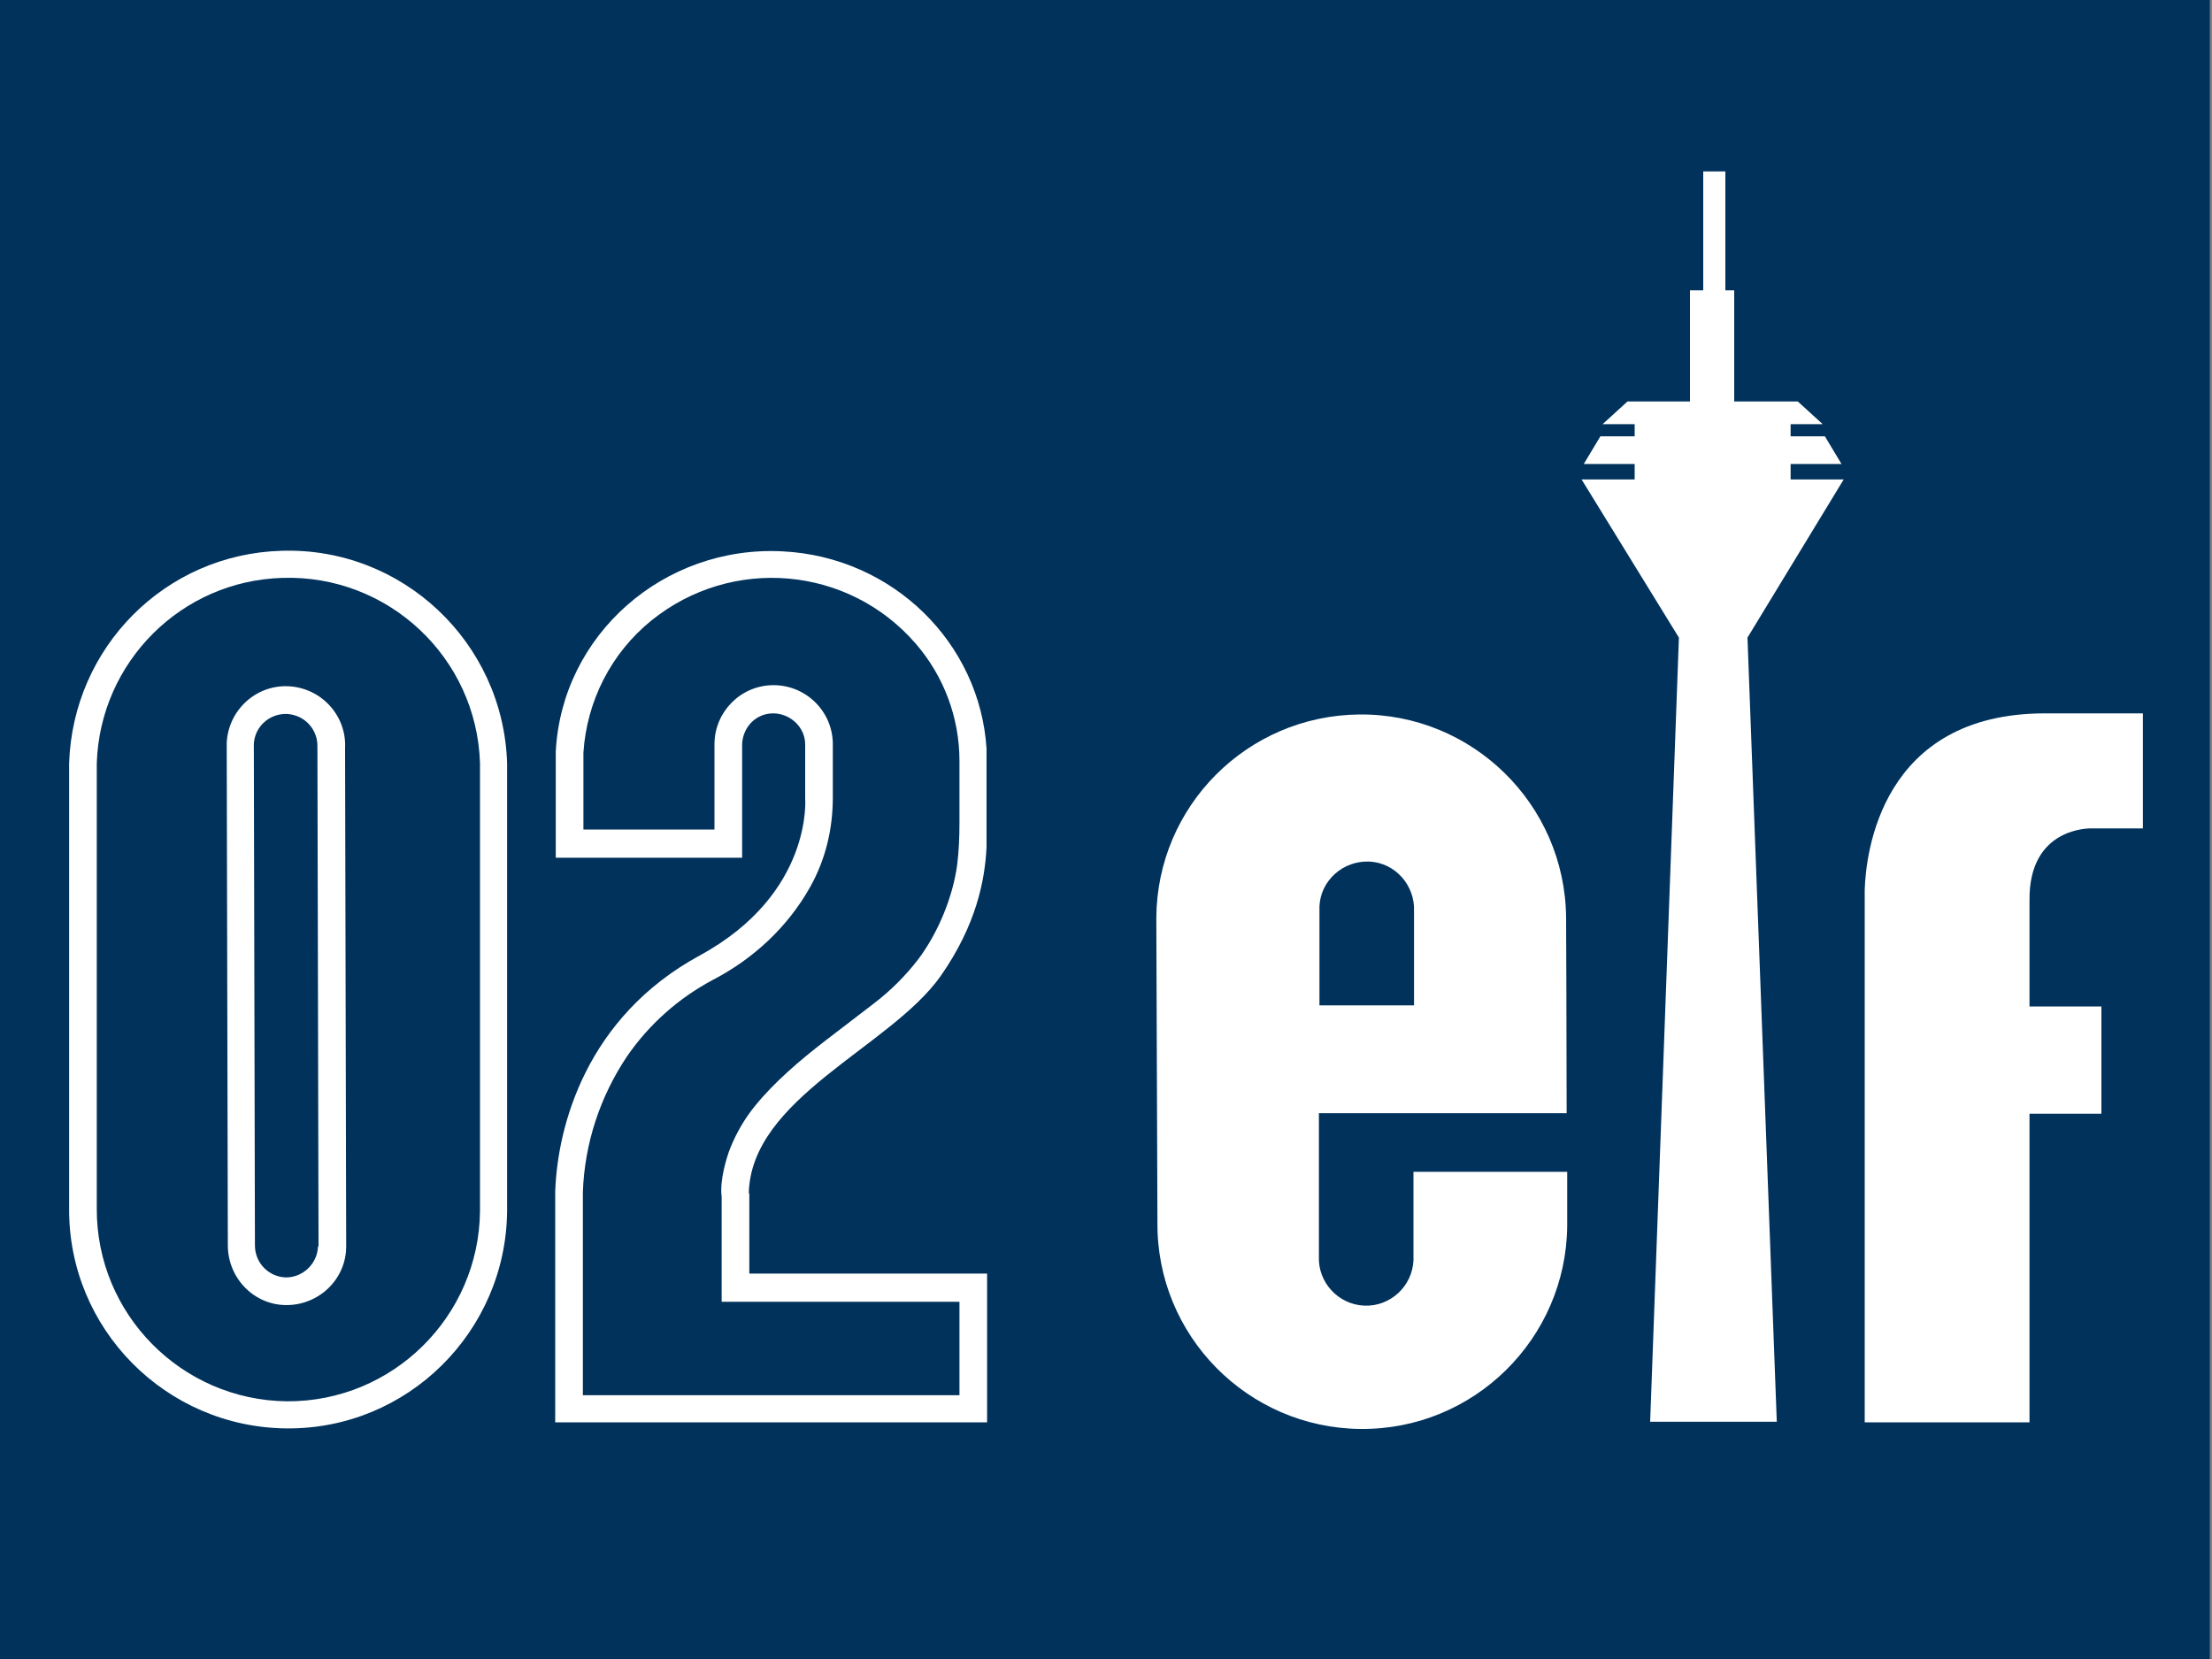 <?xml version="1.0" encoding="UTF-8"?>
<svg id="Ebene_1" xmlns="http://www.w3.org/2000/svg" width="400" height="300" xmlns:xlink="http://www.w3.org/1999/xlink" version="1.1" viewBox="0 0 400 300">
  <rect x="0" y="0" width="400" height="300" fill="#808080" stroke="none"/>
  <!-- Generator: Adobe Illustrator 29.5.1, SVG Export Plug-In . SVG Version: 2.1.0 Build 141)  -->
  <defs>
    <style>
      .st0 {
        fill: none;
      }

      .st1 {
        fill: #fff;
        fill-rule: evenodd;
      }

      .st2 {
        fill: #00325c;
      }

      .st3 {
        clip-path: url(#clippath);
      }
    </style>
    <clipPath id="clippath">
      <rect class="st0" y="0" width="400" height="300"/>
    </clipPath>
  </defs>
  <rect class="st2" width="399.6" height="300"/>
  <polygon class="st1" points="304 257.1 298.4 257.1 303.6 115.3 286 86.7 295.6 86.7 295.6 83.9 286.4 83.9 289.4 78.9 295.6 78.9 295.6 76.7 289.8 76.7 294.3 72.6 305.6 72.6 305.6 52.5 308 52.5 308 31 312 31 312 52.5 313.6 52.5 313.6 72.6 325.1 72.6 329.6 76.7 323.8 76.7 323.8 78.9 330 78.9 333 83.9 323.8 83.9 323.8 86.7 333.4 86.7 316 115.3 321.3 257.1 314.6 257.1 304 257.1"/>
  <g class="st3">
    <path class="st1" d="M130.5,235.3v-18.9c-.4-2.9.9-7.2,1.6-8.9,1.1-2.7,2.6-5.3,4.5-7.6,3.5-4.3,8.1-8.2,12.5-11.6l9-6.9c3-2.3,5.7-5,8-8,3.5-4.7,6.2-11.1,7-17.1.3-2.5.4-5,.4-7.5v-11.2c0-7.8-2.8-15.3-7.9-21.2-12.2-14.1-33.3-15.9-47.8-4.2-7.3,5.9-11.7,14.6-12.3,23.9v13.9h23.7v-15.6c.1-5.7,4.7-10.4,10.5-10.5,5.9-.1,10.8,4.6,10.9,10.5v9.8c0,5.7-1.3,11.2-4.1,16.2-4.1,7.3-10.3,13-17.6,16.8-6.2,3.3-11.5,8-15.5,13.8-4.9,7.3-7.7,15.8-8,24.6v36.7h32.1s36,0,36,0v-16.9h-43ZM135.5,215.7v14.6h43v26.9h-43.1s-35,0-35,0v-41.7c.4-12,5.7-31.6,26.1-42.7,20.6-11.2,19.1-28.5,19.1-28.5v-9.7c0-3.1-2.7-5.6-5.8-5.6-3.1,0-5.5,2.5-5.6,5.6v20.5h-33.7v-15.2c0-1.4,0-2.6,0-4,1.1-21.1,19.5-37.3,41-36.2,20,1,35.7,16.6,36.9,35.7v17.8c-.3,5.9-1.8,14-8.3,23.3-9.1,12.9-34.4,22-34.7,39.4h0Z"/>
    <path class="st1" d="M283.4,211.9h-27.8v15.4c0,.2,0,.4,0,.6-.2,4.7-4.2,8.4-8.9,8.2-4.7-.2-8.4-4.2-8.2-8.9v-16h0v-9.9h44.8c0-12.6-.1-35.4-.1-35.4-.2-20.5-17-36.9-37.4-36.7-20.3.2-36.6,16.6-36.7,36.8,0,0,.2,55,.2,55h0c-.2,20.5,16.3,37.2,36.7,37.4,20.5.2,37.2-16.3,37.4-36.7,0-.2,0-.4,0-.7,0,0,0-1.5,0-9.1M255.7,164.8h0c.2-4.7-3.4-8.8-8.1-9-4.7-.2-8.8,3.4-9,8.1,0,.3,0,.6,0,.9,0,0,0,17,0,17h17.1v-17Z"/>
    <path class="st1" d="M378.2,149.8h9.3v-20.8h-17.7c-29.7,0-32.4,25.4-32.6,31.9v12.6s0,83.7,0,83.7h29.8v-55.8h13v-19.4h-13v-19.1c-.2-13.5,11.2-13.1,11.2-13.1"/>
    <path class="st1" d="M17.5,138v80.5c-.1,19.1,15.3,34.7,34.4,34.9,19.1.1,34.7-15.3,34.9-34.4v-81c-.6-19.1-16.6-34.1-35.7-33.5-18.3.5-33,15.2-33.6,33.5M12.5,137.9v80.5c-.2,21.9,17.5,39.7,39.3,39.9,21.9.2,39.7-17.5,39.9-39.3,0-.2,0-.4,0-.5v-80.5c-.7-21.9-19-39.1-40.8-38.4-21,.6-37.7,17.4-38.4,38.4"/>
    <path class="st1" d="M57.6,225.4l-.2-90.3c.1-3.2-2.3-5.8-5.5-6-3.1-.1-5.8,2.2-6,5.4l.2,90.7c0,3.2,2.5,5.7,5.6,5.8,3.1,0,5.7-2.5,5.8-5.6M41.2,225.2c0,5.9,4.7,10.8,10.6,10.8,5.9,0,10.8-4.7,10.8-10.6l-.2-90.1c.3-5.9-4.3-10.9-10.2-11.2-5.9-.3-10.9,4.3-11.2,10.2,0,.3,0,.6,0,1l.2,89.8Z"/>
  </g>
</svg>
